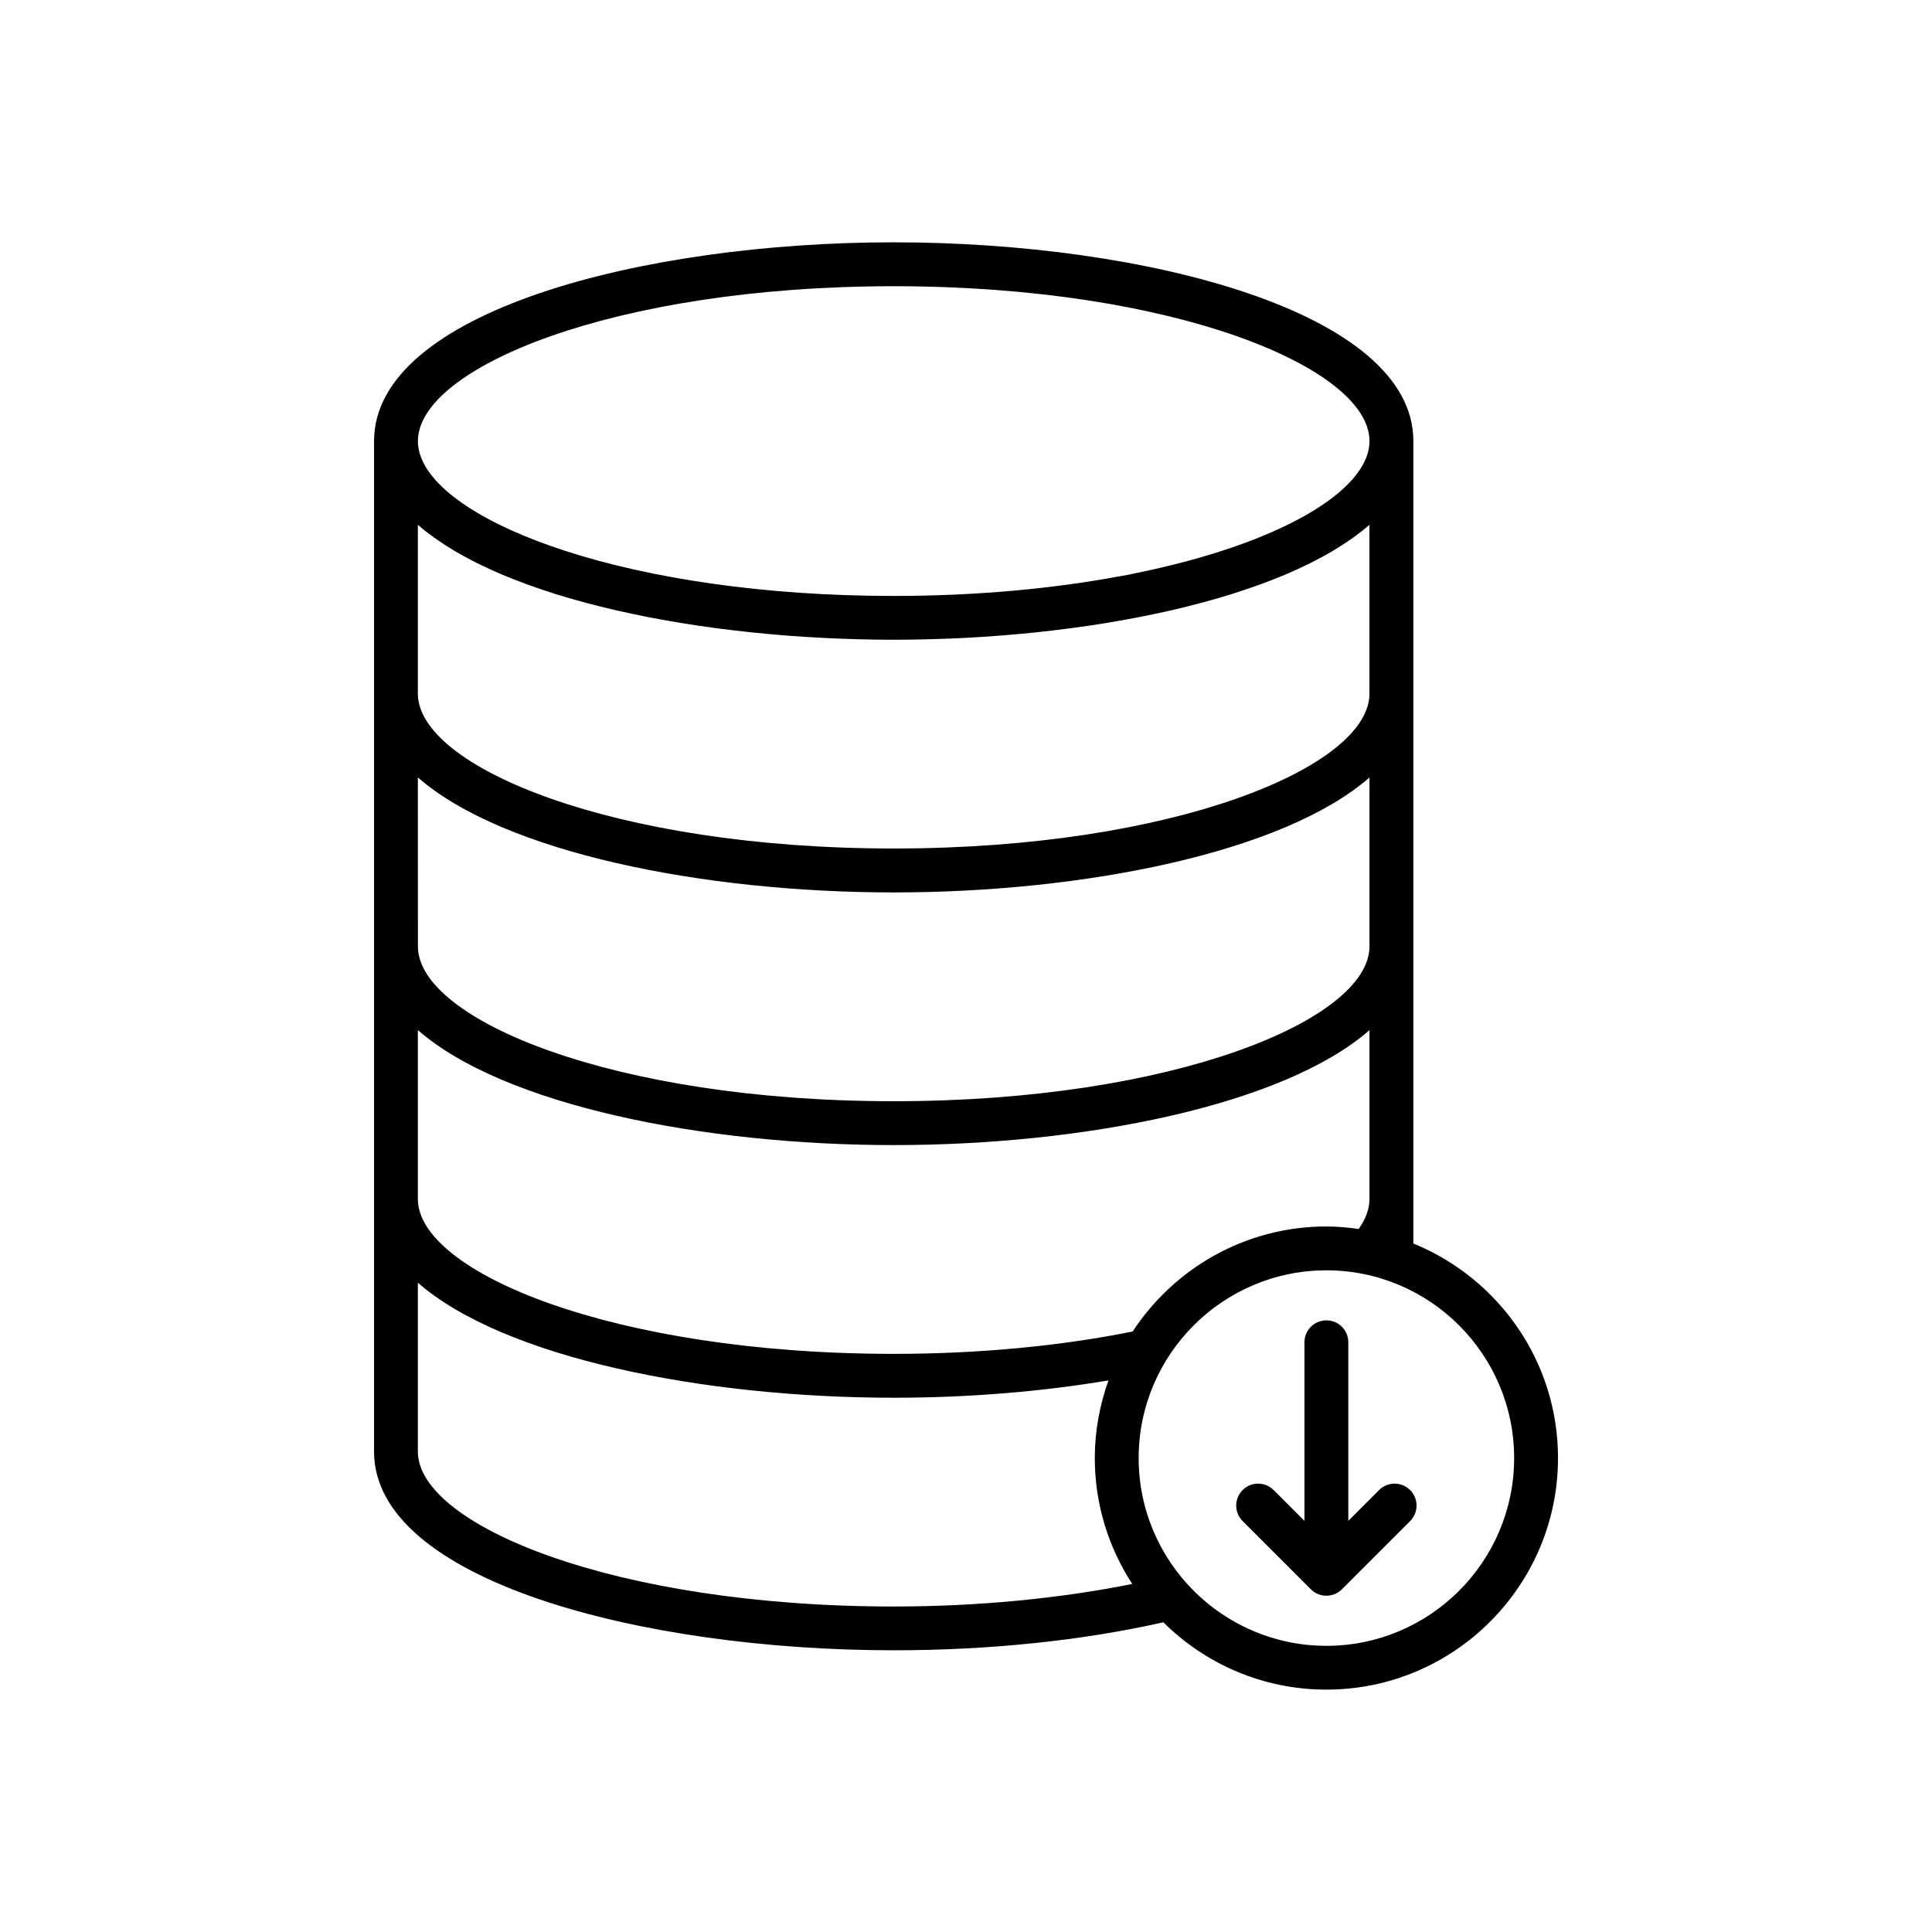<?xml version="1.0" encoding="UTF-8"?>
<!-- Uploaded to: ICON Repo, www.iconrepo.com, Generator: ICON Repo Mixer Tools -->
<svg fill="#000000" width="800px" height="800px" version="1.1" viewBox="144 144 512 512" xmlns="http://www.w3.org/2000/svg">
 <g>
  <path d="m509.48 538.88-8.164 8.164v-47.324c0-3.211-2.602-5.812-5.812-5.812-3.211 0-5.812 2.598-5.812 5.812v47.324l-8.164-8.164c-2.269-2.269-5.949-2.269-8.219 0-2.269 2.269-2.269 5.949 0 8.219l18.082 18.082c0.531 0.535 1.168 0.961 1.875 1.254 0.703 0.293 1.461 0.449 2.238 0.449s1.535-0.156 2.238-0.449c0.707-0.293 1.344-0.723 1.875-1.254l18.082-18.082c2.269-2.269 2.269-5.949 0-8.219-2.273-2.269-5.949-2.269-8.219 0z"/>
  <path d="m518.55 473.55v-78.68c0-0.027 0.004-0.055 0.004-0.082 0-0.008-0.004-0.016-0.004-0.027v-66.848c0-0.027 0.004-0.055 0.004-0.082 0-0.008-0.004-0.016-0.004-0.027v-66.848c0-0.027 0.004-0.055 0.004-0.082 0-34.203-70.953-52.66-137.71-52.66-66.715 0-137.61 18.434-137.71 52.59 0 0.02-0.012 0.031-0.012 0.051v267.81c0 34.215 70.973 52.676 137.75 52.676 25.523 0 50.066-2.606 71.434-7.414 11.102 11.016 26.367 17.84 43.203 17.84 33.844 0 61.379-27.535 61.379-61.383 0.008-25.68-15.875-47.703-38.328-56.836zm-137.71-253.7c74.273 0 126.04 21.609 126.09 41.012v0.008c0 13.168-23.844 27.332-62.32 35.102-0.543 0.109-1.039 0.238-1.59 0.348-0.801 0.156-1.676 0.281-2.488 0.43-17.387 3.219-37.496 5.176-59.672 5.18-69.668-0.004-119.54-19.012-125.51-37.387-0.395-1.223-0.598-2.438-0.598-3.648-0.004-19.414 51.785-41.043 126.09-41.043zm-126.1 63.242c0.043 0.039 0.098 0.074 0.141 0.109 1.312 1.137 2.727 2.238 4.231 3.312 0.234 0.168 0.48 0.332 0.719 0.5 1.445 1.004 2.957 1.988 4.559 2.938 0.125 0.074 0.238 0.148 0.363 0.223 1.734 1.016 3.566 2 5.469 2.953 0.273 0.137 0.551 0.27 0.824 0.402 1.863 0.914 3.785 1.801 5.793 2.652 0.066 0.027 0.129 0.059 0.195 0.086 2.102 0.891 4.289 1.738 6.535 2.559 0.312 0.113 0.629 0.227 0.945 0.34 2.219 0.797 4.484 1.566 6.824 2.297 0.016 0.004 0.027 0.008 0.043 0.016 2.402 0.75 4.879 1.457 7.402 2.141 0.348 0.094 0.695 0.184 1.047 0.277 5.012 1.328 10.23 2.519 15.617 3.578 0.41 0.082 0.82 0.156 1.23 0.238 5.367 1.027 10.883 1.922 16.512 2.68 0.488 0.066 0.977 0.129 1.465 0.191 5.574 0.727 11.242 1.32 16.965 1.777 0.582 0.047 1.16 0.09 1.742 0.137 5.664 0.426 11.363 0.723 17.07 0.883 0.648 0.02 1.297 0.035 1.945 0.051 2.824 0.066 5.648 0.109 8.465 0.109h0.016 0.012 0.055c2.762 0 5.531-0.043 8.301-0.109 0.738-0.016 1.473-0.035 2.207-0.059 2.758-0.078 5.516-0.18 8.27-0.32 0.223-0.012 0.441-0.027 0.66-0.039 2.586-0.137 5.168-0.309 7.742-0.504 0.738-0.055 1.477-0.113 2.215-0.172 2.731-0.223 5.453-0.461 8.156-0.746 0.25-0.027 0.5-0.059 0.75-0.086 2.504-0.266 4.988-0.566 7.461-0.883 0.711-0.094 1.422-0.184 2.129-0.281 2.656-0.359 5.297-0.742 7.898-1.164 0.27-0.043 0.535-0.094 0.805-0.137 2.414-0.398 4.793-0.824 7.148-1.273 0.617-0.117 1.23-0.234 1.844-0.355 2.566-0.508 5.102-1.035 7.586-1.602 0.215-0.051 0.422-0.102 0.633-0.152 2.32-0.535 4.594-1.105 6.836-1.695 0.512-0.137 1.027-0.27 1.535-0.406 2.406-0.652 4.773-1.332 7.074-2.047 0.172-0.055 0.336-0.109 0.504-0.164 2.156-0.68 4.254-1.391 6.305-2.121 0.41-0.148 0.824-0.293 1.234-0.441 2.184-0.801 4.309-1.629 6.356-2.492 0.141-0.059 0.273-0.121 0.414-0.184 1.93-0.82 3.781-1.676 5.574-2.555 0.305-0.148 0.617-0.297 0.918-0.449 1.891-0.949 3.711-1.922 5.434-2.934 0.121-0.07 0.238-0.148 0.359-0.219 1.609-0.957 3.129-1.941 4.582-2.953 0.227-0.16 0.461-0.316 0.684-0.477 1.52-1.086 2.953-2.203 4.277-3.356 0.031-0.027 0.07-0.055 0.102-0.082v44.773c-0.062 19.398-51.82 41.004-126.09 41.004-74.309 0-126.09-21.629-126.09-41.039 0-0.012-0.004-0.02-0.004-0.027zm0 66.938c22.801 19.922 75.637 30.473 126.1 30.473 50.453 0 103.28-10.547 126.09-30.461v44.789c-0.062 19.402-51.82 41.004-126.09 41.004-74.309 0-126.09-21.629-126.09-41.039 0-0.012-0.004-0.02-0.004-0.027zm126.13 219.71c-74.328 0-126.13-21.633-126.13-41.055v-44.75c22.809 19.926 75.656 30.48 126.13 30.48 19.879 0 39.242-1.633 56.887-4.59-2.305 6.445-3.625 13.355-3.625 20.582 0 12.301 3.672 23.746 9.93 33.363-19.199 3.836-40.742 5.969-63.191 5.969zm0-66.953c-74.328 0-126.13-21.633-126.13-41.055v-44.746c22.801 19.922 75.637 30.473 126.1 30.473 50.453 0 103.28-10.547 126.09-30.461v44.734c0 2.617-0.957 5.242-2.863 7.961-2.805-0.395-5.648-0.668-8.559-0.668-21.465 0-40.363 11.098-51.336 27.832-19.078 3.852-40.859 5.93-63.301 5.93zm114.64 77.375c-27.434 0-49.754-22.32-49.754-49.762 0-27.434 22.32-49.754 49.754-49.754s49.754 22.32 49.754 49.754c0 27.441-22.32 49.762-49.754 49.762z"/>
 </g>
</svg>